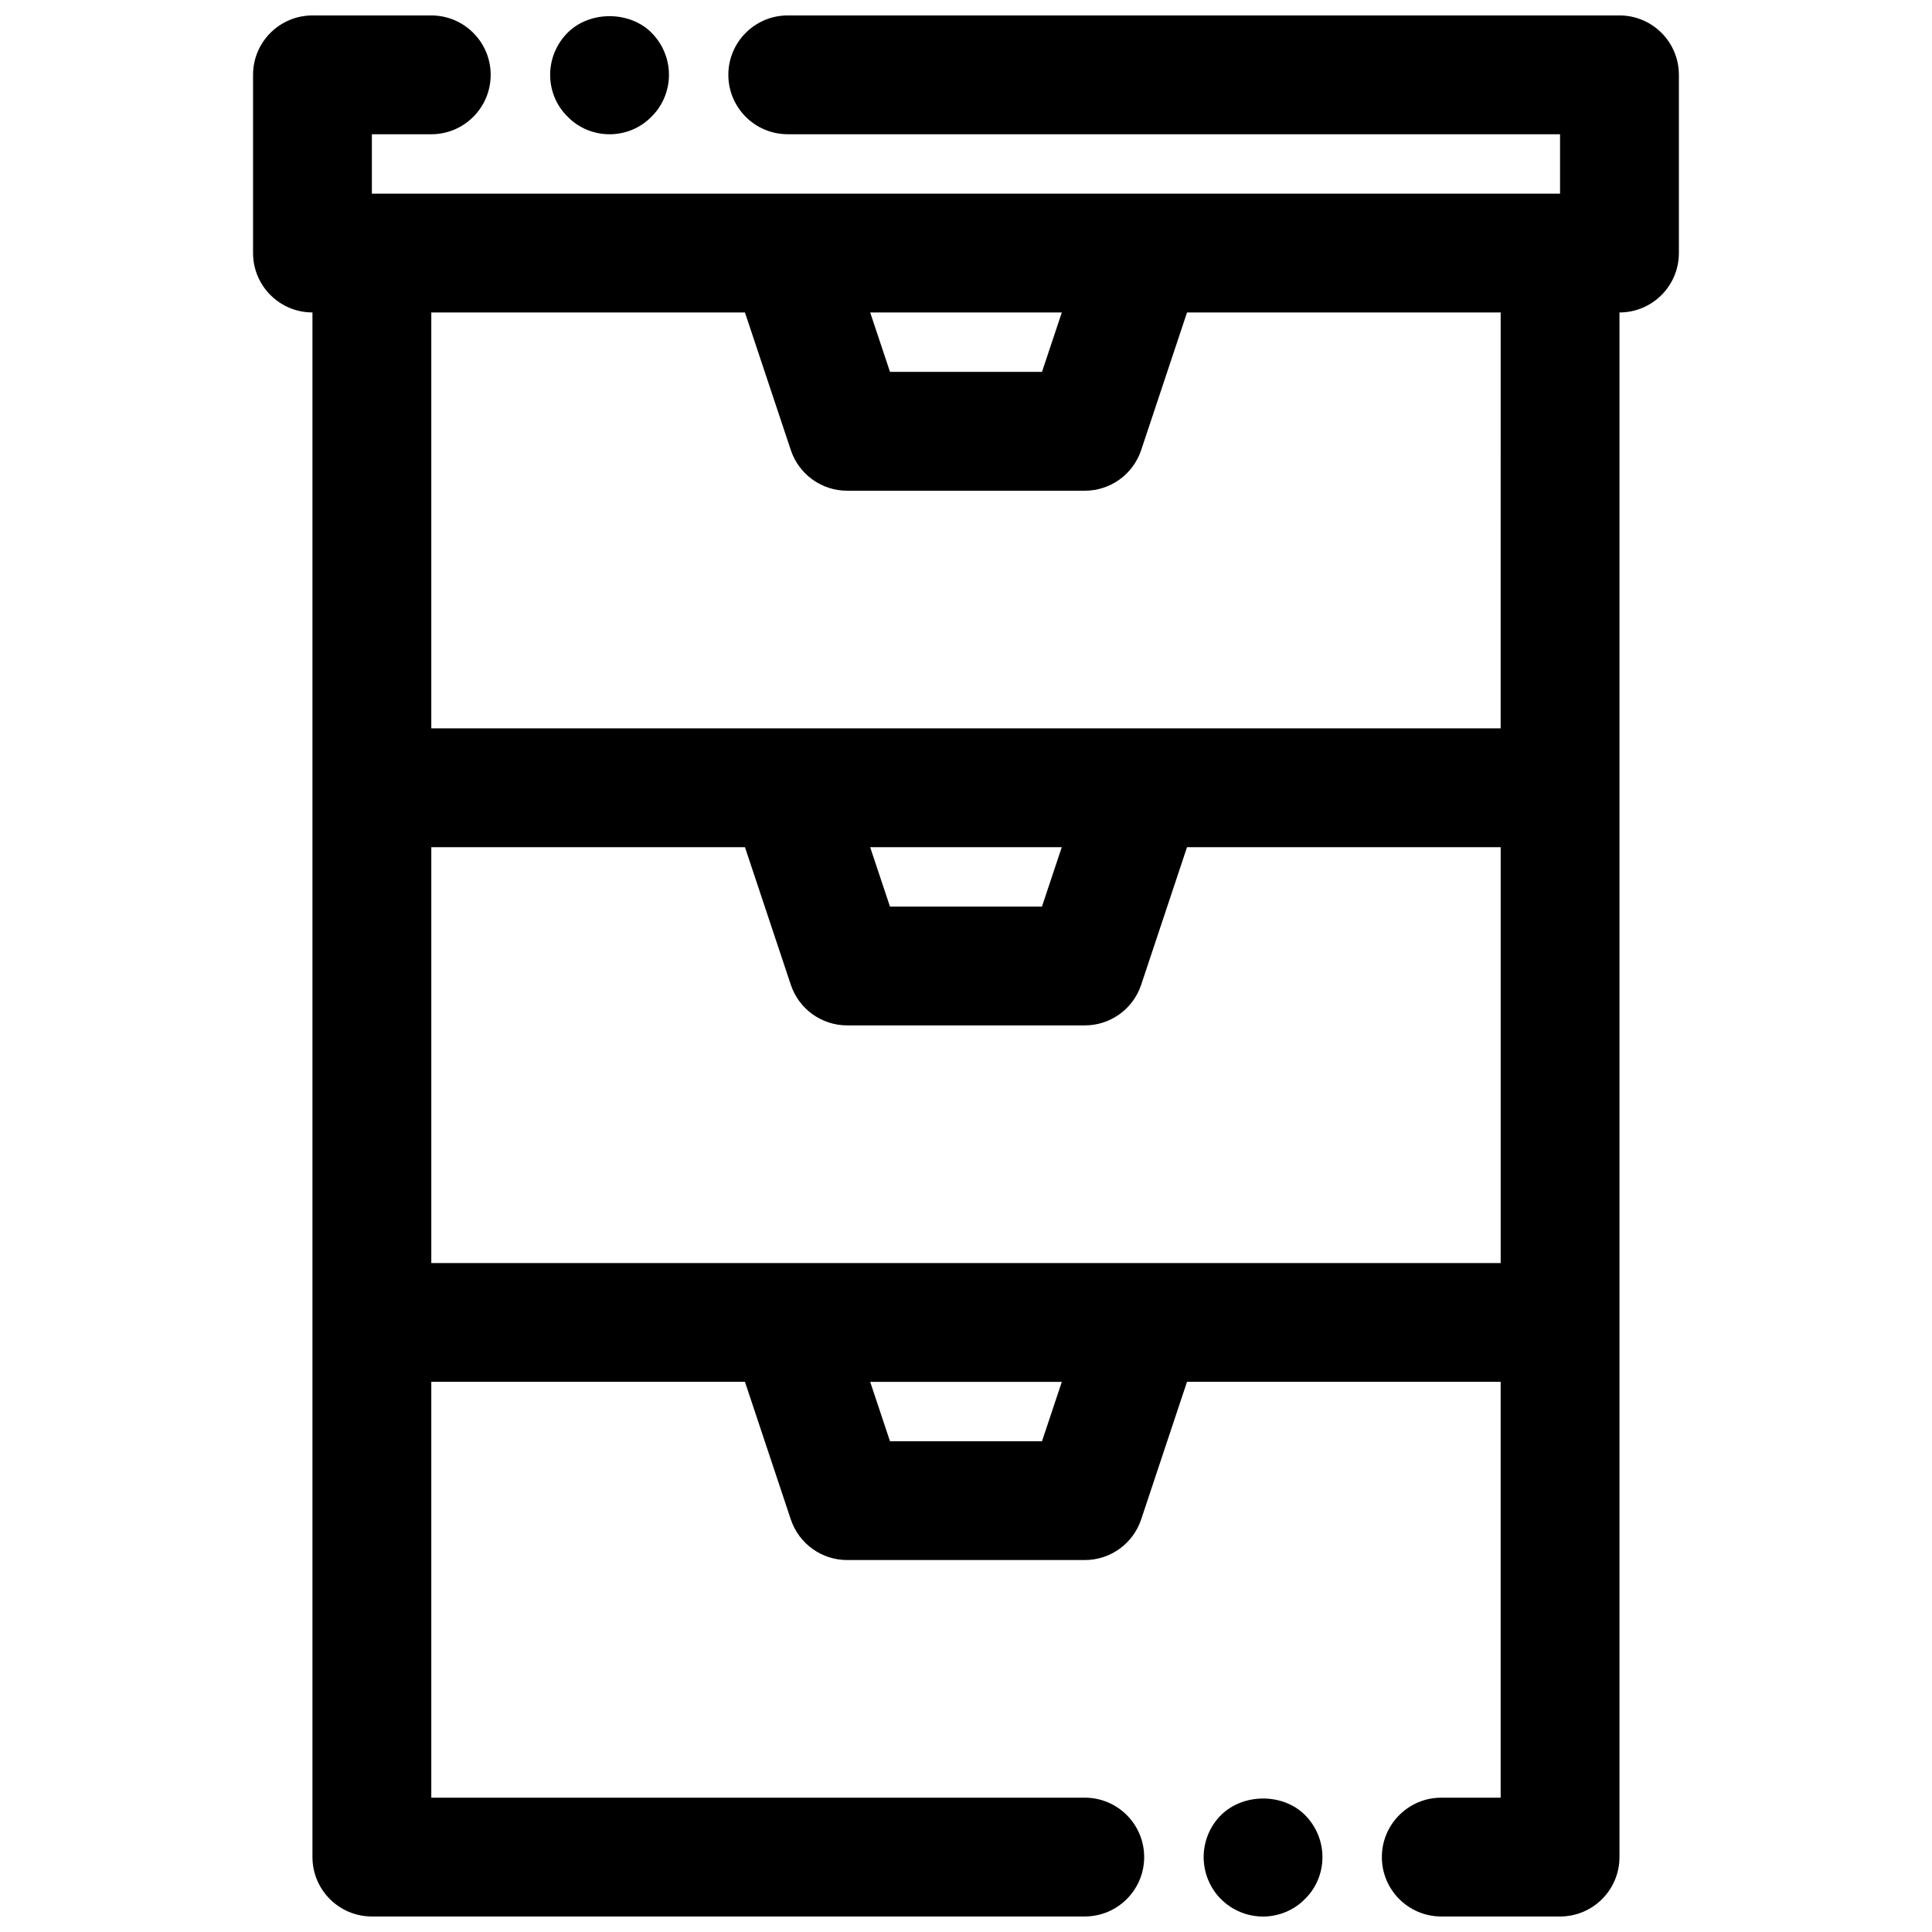 <?xml version="1.0" encoding="UTF-8"?>
<!-- Uploaded to: ICON Repo, www.svgrepo.com, Generator: ICON Repo Mixer Tools -->
<svg width="800px" height="800px" version="1.1" viewBox="144 144 512 512" xmlns="http://www.w3.org/2000/svg">
 <defs>
  <clipPath id="c">
   <path d="m211 148.09h378v503.81h-378z"/>
  </clipPath>
  <clipPath id="b">
   <path d="m289 148.09h33v31.906h-33z"/>
  </clipPath>
  <clipPath id="a">
   <path d="m462 620h33v31.902h-33z"/>
  </clipPath>
 </defs>
 <g>
  <g clip-path="url(#c)">
   <path d="m573.18 148.09h-220.42c-8.691 0-15.742 7.055-15.742 15.742 0 8.691 7.055 15.742 15.742 15.742h204.67v15.742l-314.88 0.004v-15.742h15.742c8.691 0 15.742-7.055 15.742-15.742 0-8.691-7.055-15.742-15.742-15.742h-31.488c-8.688-0.004-15.742 7.051-15.742 15.738v47.23c0 8.691 7.055 15.742 15.742 15.742v409.34c0 8.691 7.055 15.742 15.742 15.742h188.93c8.691 0 15.742-7.055 15.742-15.742 0-8.691-7.055-15.742-15.742-15.742l-173.18 0.004v-110.21h83.121l12.156 36.473c2.141 6.422 8.156 10.758 14.934 10.758h62.977c6.777 0 12.793-4.336 14.934-10.762l12.152-36.469h83.121v110.21h-15.742c-8.691 0-15.742 7.055-15.742 15.742 0 8.691 7.055 15.742 15.742 15.742h31.488c8.691 0 15.742-7.055 15.742-15.742v-409.34c8.691 0 15.742-7.055 15.742-15.742v-47.234c0-8.688-7.051-15.742-15.742-15.742zm-147.79 78.719-5.25 15.742h-40.281l-5.25-15.742zm-5.25 299.14h-40.281l-5.25-15.742h50.781zm-161.84-47.23v-110.21h83.121l12.156 36.473c2.141 6.422 8.156 10.758 14.934 10.758h62.977c6.777 0 12.793-4.336 14.934-10.762l12.152-36.469h83.121v110.21zm116.3-110.21h50.781l-5.25 15.742h-40.281zm167.09-31.488h-283.39v-110.21h83.121l12.156 36.473c2.141 6.422 8.156 10.762 14.934 10.762h62.977c6.777 0 12.793-4.336 14.934-10.762l12.152-36.473h83.121z"/>
  </g>
  <g clip-path="url(#b)">
   <path d="m305.54 179.58c4.172 0 8.188-1.652 11.098-4.644 2.992-2.914 4.644-7.008 4.644-11.102 0-4.172-1.652-8.188-4.644-11.18-5.824-5.824-16.375-5.824-22.199 0-2.992 2.996-4.644 7.008-4.644 11.18 0 4.172 1.652 8.188 4.644 11.098 2.914 2.996 6.93 4.648 11.102 4.648z"/>
  </g>
  <g clip-path="url(#a)">
   <path d="m467.54 625.06c-2.91 2.914-4.562 6.93-4.562 11.102 0 4.094 1.652 8.188 4.566 11.098 2.988 2.992 7.004 4.644 11.176 4.644 4.094 0 8.188-1.652 11.098-4.644 2.992-2.91 4.644-6.926 4.644-11.098s-1.652-8.188-4.644-11.18c-5.824-5.824-16.371-5.824-22.277 0.078z"/>
  </g>
 </g>
</svg>
